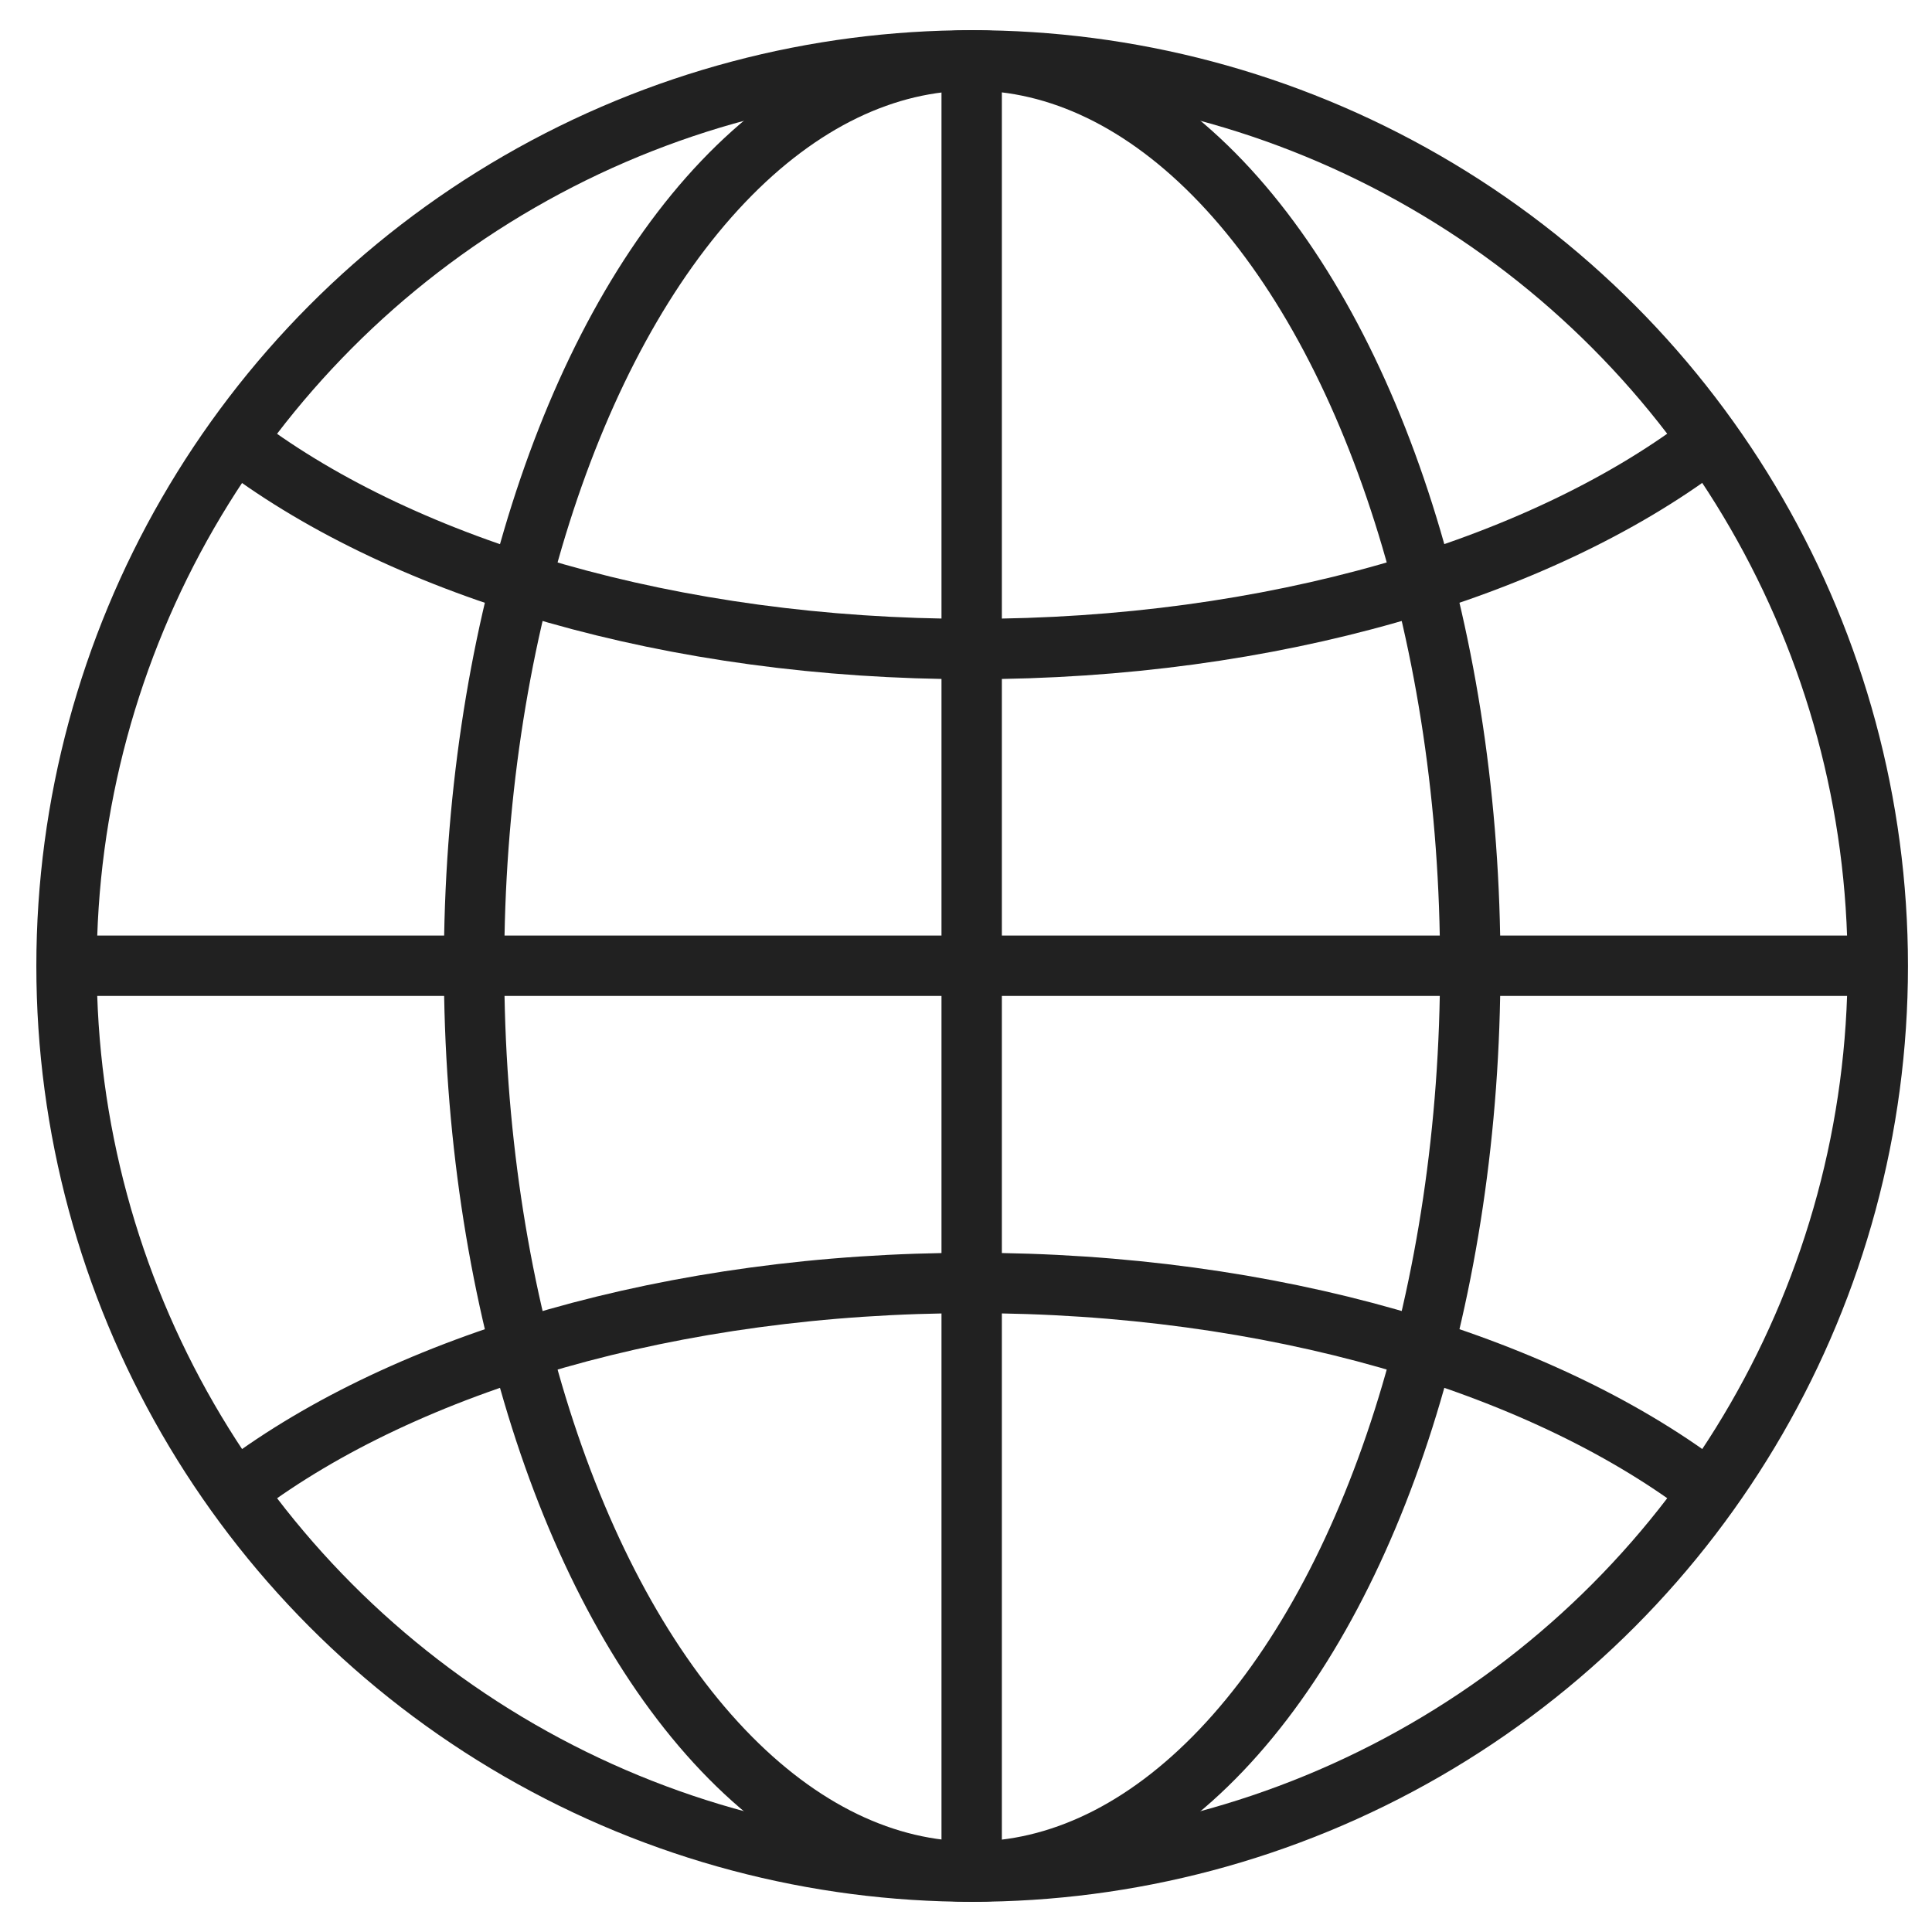 <svg xmlns="http://www.w3.org/2000/svg" width="32" height="32" viewBox="0 0 32 32" fill="none">
  <circle cx="16.102" cy="16" r="15" stroke="#212121" stroke-linejoin="round"/>
  <ellipse cx="16.102" cy="16" rx="8.25" ry="15" stroke="#212121" stroke-linejoin="round"/>
  <path d="M3.998 7.375C6.728 9.421 11.132 10.75 16.101 10.75C21.069 10.75 25.473 9.421 28.203 7.375" stroke="#212121" stroke-linejoin="round"/>
  <path d="M28.205 24.625C25.475 22.579 21.071 21.25 16.102 21.25C11.134 21.25 6.73 22.579 4 24.625" stroke="#212121" stroke-linejoin="round"/>
  <path d="M1.102 15.996H31.102" stroke="#212121" stroke-linejoin="round"/>
  <path d="M16.094 31L16.094 1" stroke="#212121" stroke-linejoin="round"/>
</svg>